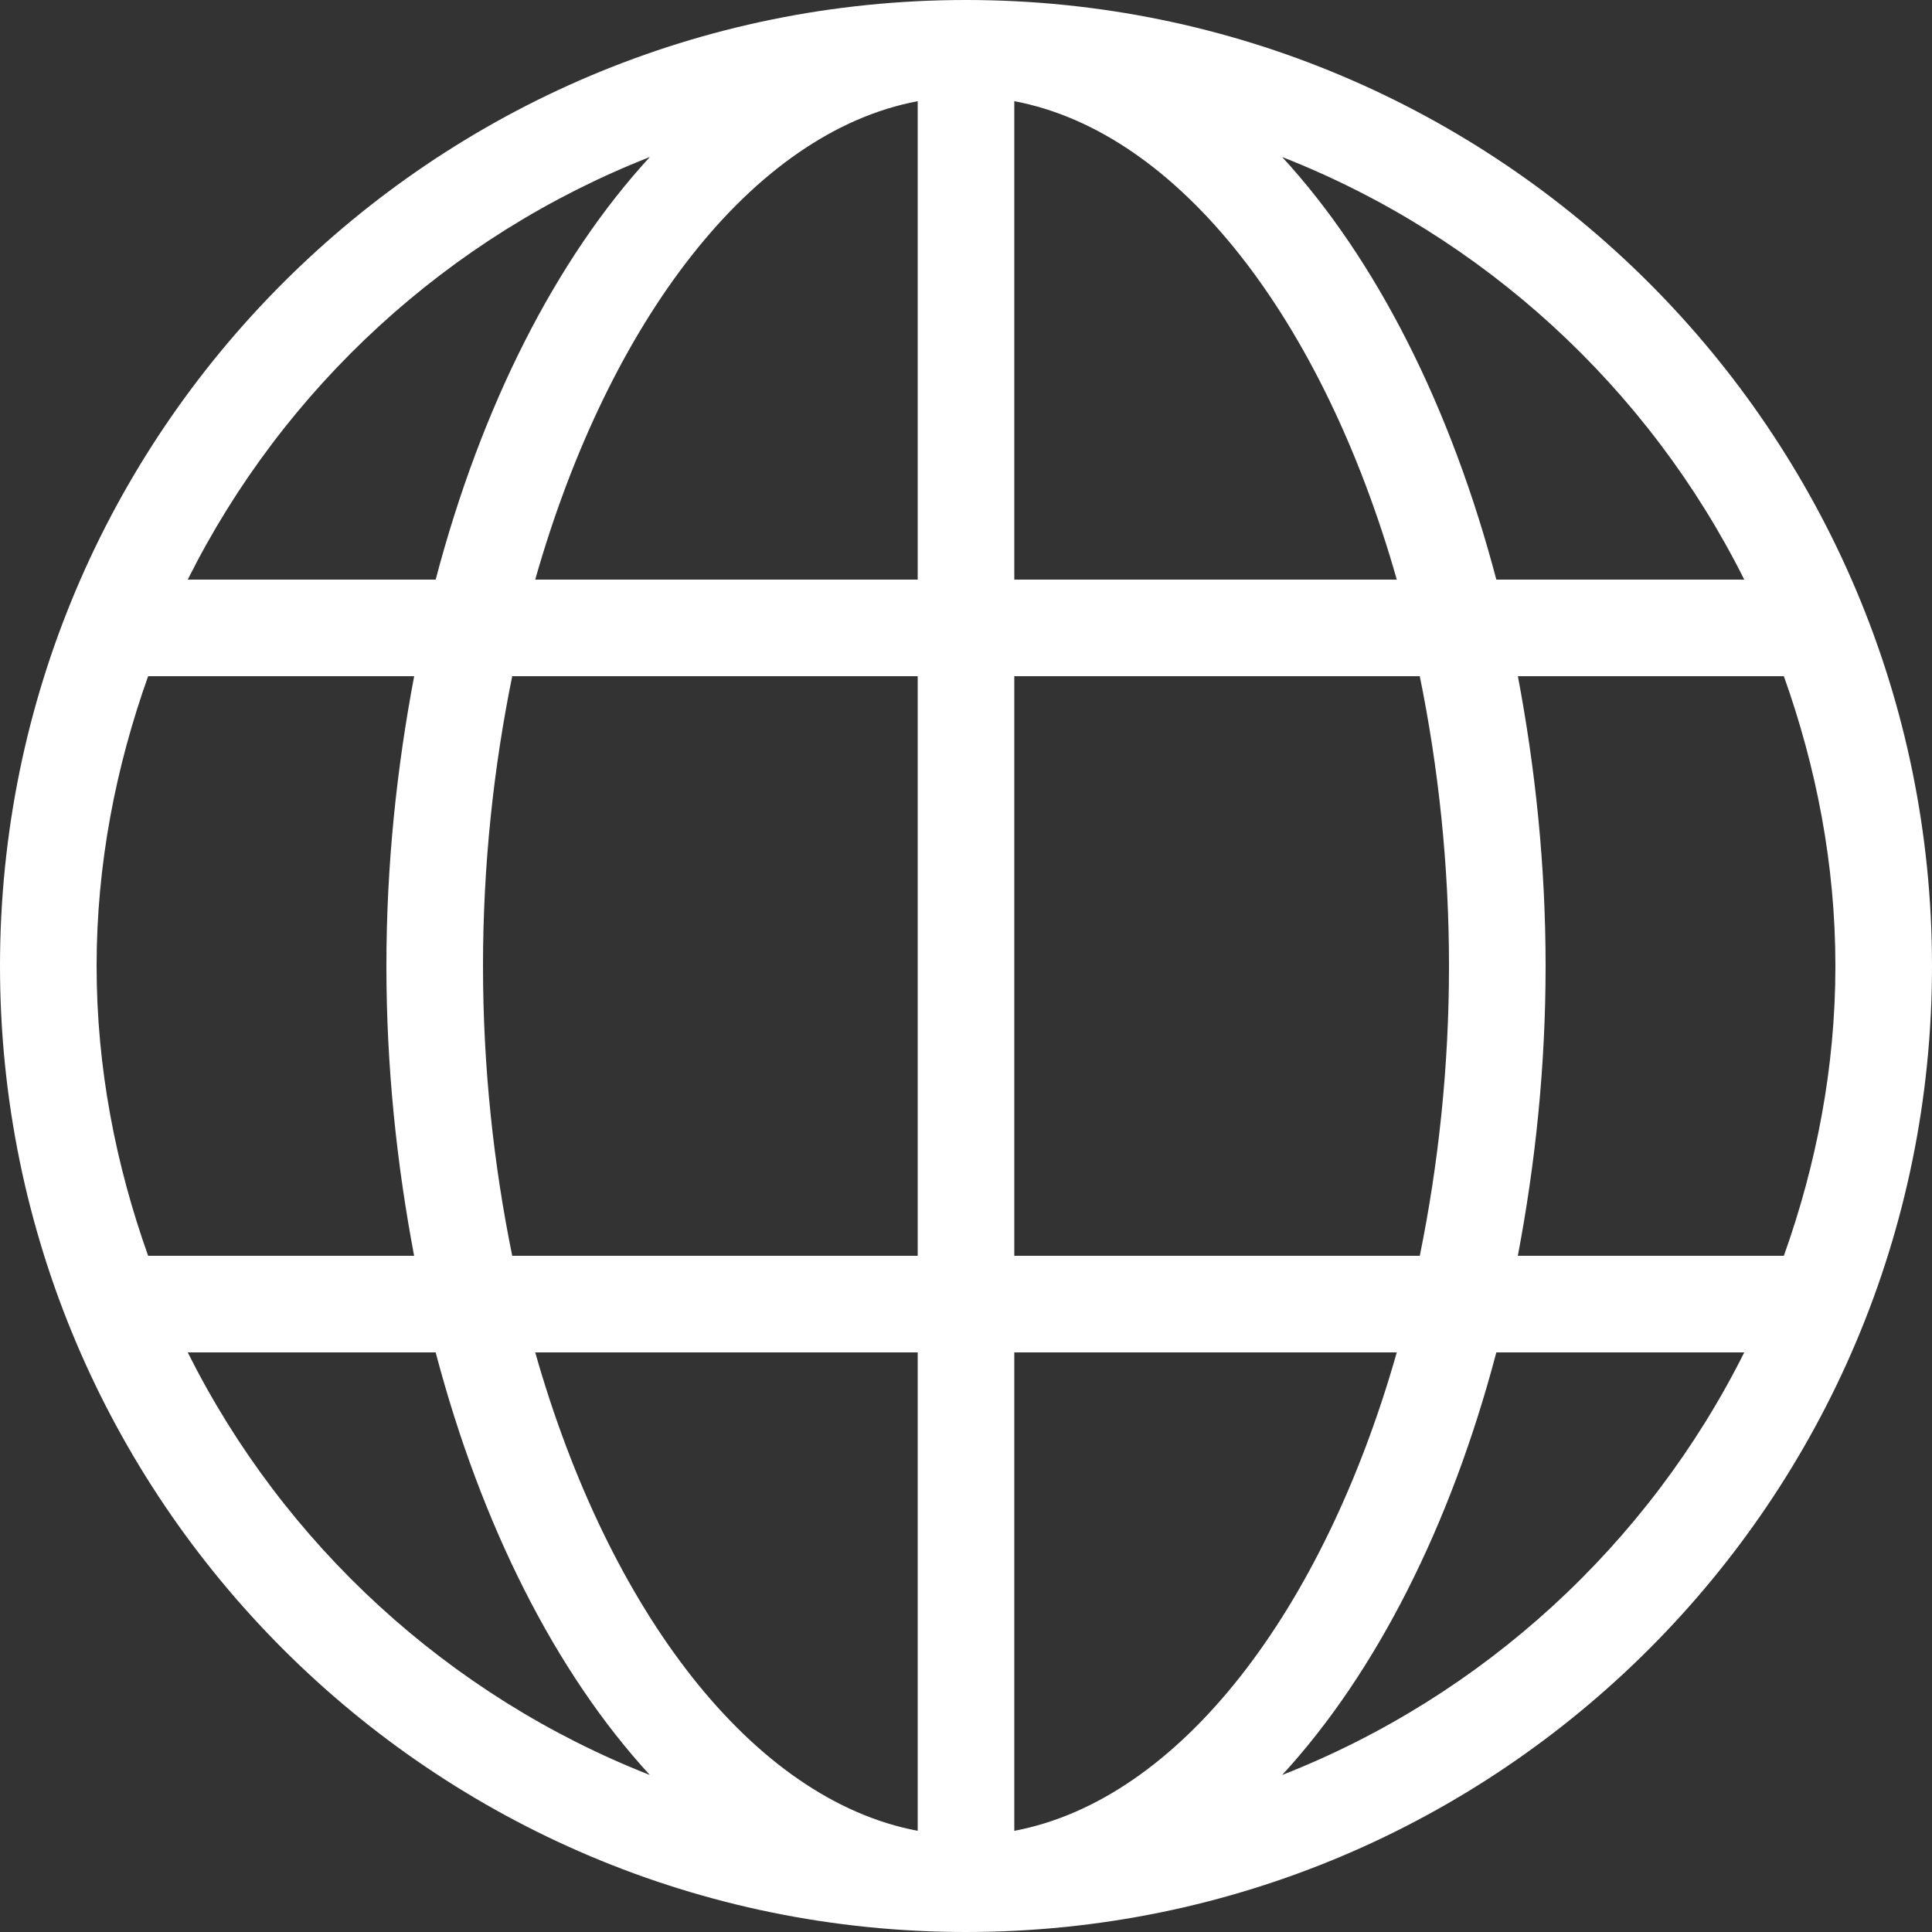 <?xml version="1.0" encoding="UTF-8"?> <svg xmlns="http://www.w3.org/2000/svg" width="40" height="40" viewBox="0 0 40 40" fill="none"><rect x="0" y="0" width="40" height="40" fill="#333333" stroke="none"/><g clip-path="url(#clip0_25_2)"><path d="M20 0C8.955 0 0 8.955 0 20C0 31.045 8.955 40 20 40C31.045 40 40 31.045 40 20C40 8.955 31.045 0 20 0ZM13.454 3.251C11.506 5.369 9.963 8.417 9.02 12H3.887C5.873 8.027 9.287 4.885 13.454 3.251ZM2 20C2 17.891 2.397 15.881 3.067 14H8.575C8.215 15.898 8 17.903 8 20C8 22.097 8.215 24.102 8.574 26H3.067C2.397 24.119 2 22.109 2 20ZM3.887 28H9.02C9.964 31.583 11.506 34.631 13.454 36.749C9.287 35.115 5.873 31.973 3.887 28ZM19 37.905C15.577 37.261 12.603 33.355 11.081 28H19V37.905ZM19 26H10.605C10.22 24.112 10 22.094 10 20C10 17.906 10.22 15.888 10.605 14H19V26ZM19 12H11.081C12.603 6.645 15.577 2.739 19 2.095V12ZM36.113 12H30.98C30.036 8.417 28.494 5.369 26.546 3.251C30.713 4.885 34.127 8.027 36.113 12ZM21 2.095C24.423 2.739 27.397 6.645 28.919 12H21V2.095ZM21 14H29.395C29.78 15.888 30 17.906 30 20C30 22.094 29.78 24.112 29.395 26H21V14ZM21 37.905V28H28.919C27.397 33.355 24.423 37.261 21 37.905ZM26.546 36.749C28.494 34.63 30.036 31.583 30.98 28H36.113C34.127 31.973 30.713 35.115 26.546 36.749ZM31.425 26C31.785 24.102 32 22.097 32 20C32 17.903 31.785 15.898 31.426 14H36.933C37.603 15.881 38 17.891 38 20C38 22.109 37.603 24.119 36.933 26H31.425Z" fill="white"></path></g><defs><clipPath id="clip0_25_2"><rect width="40" height="40" fill="white"></rect></clipPath></defs></svg> 